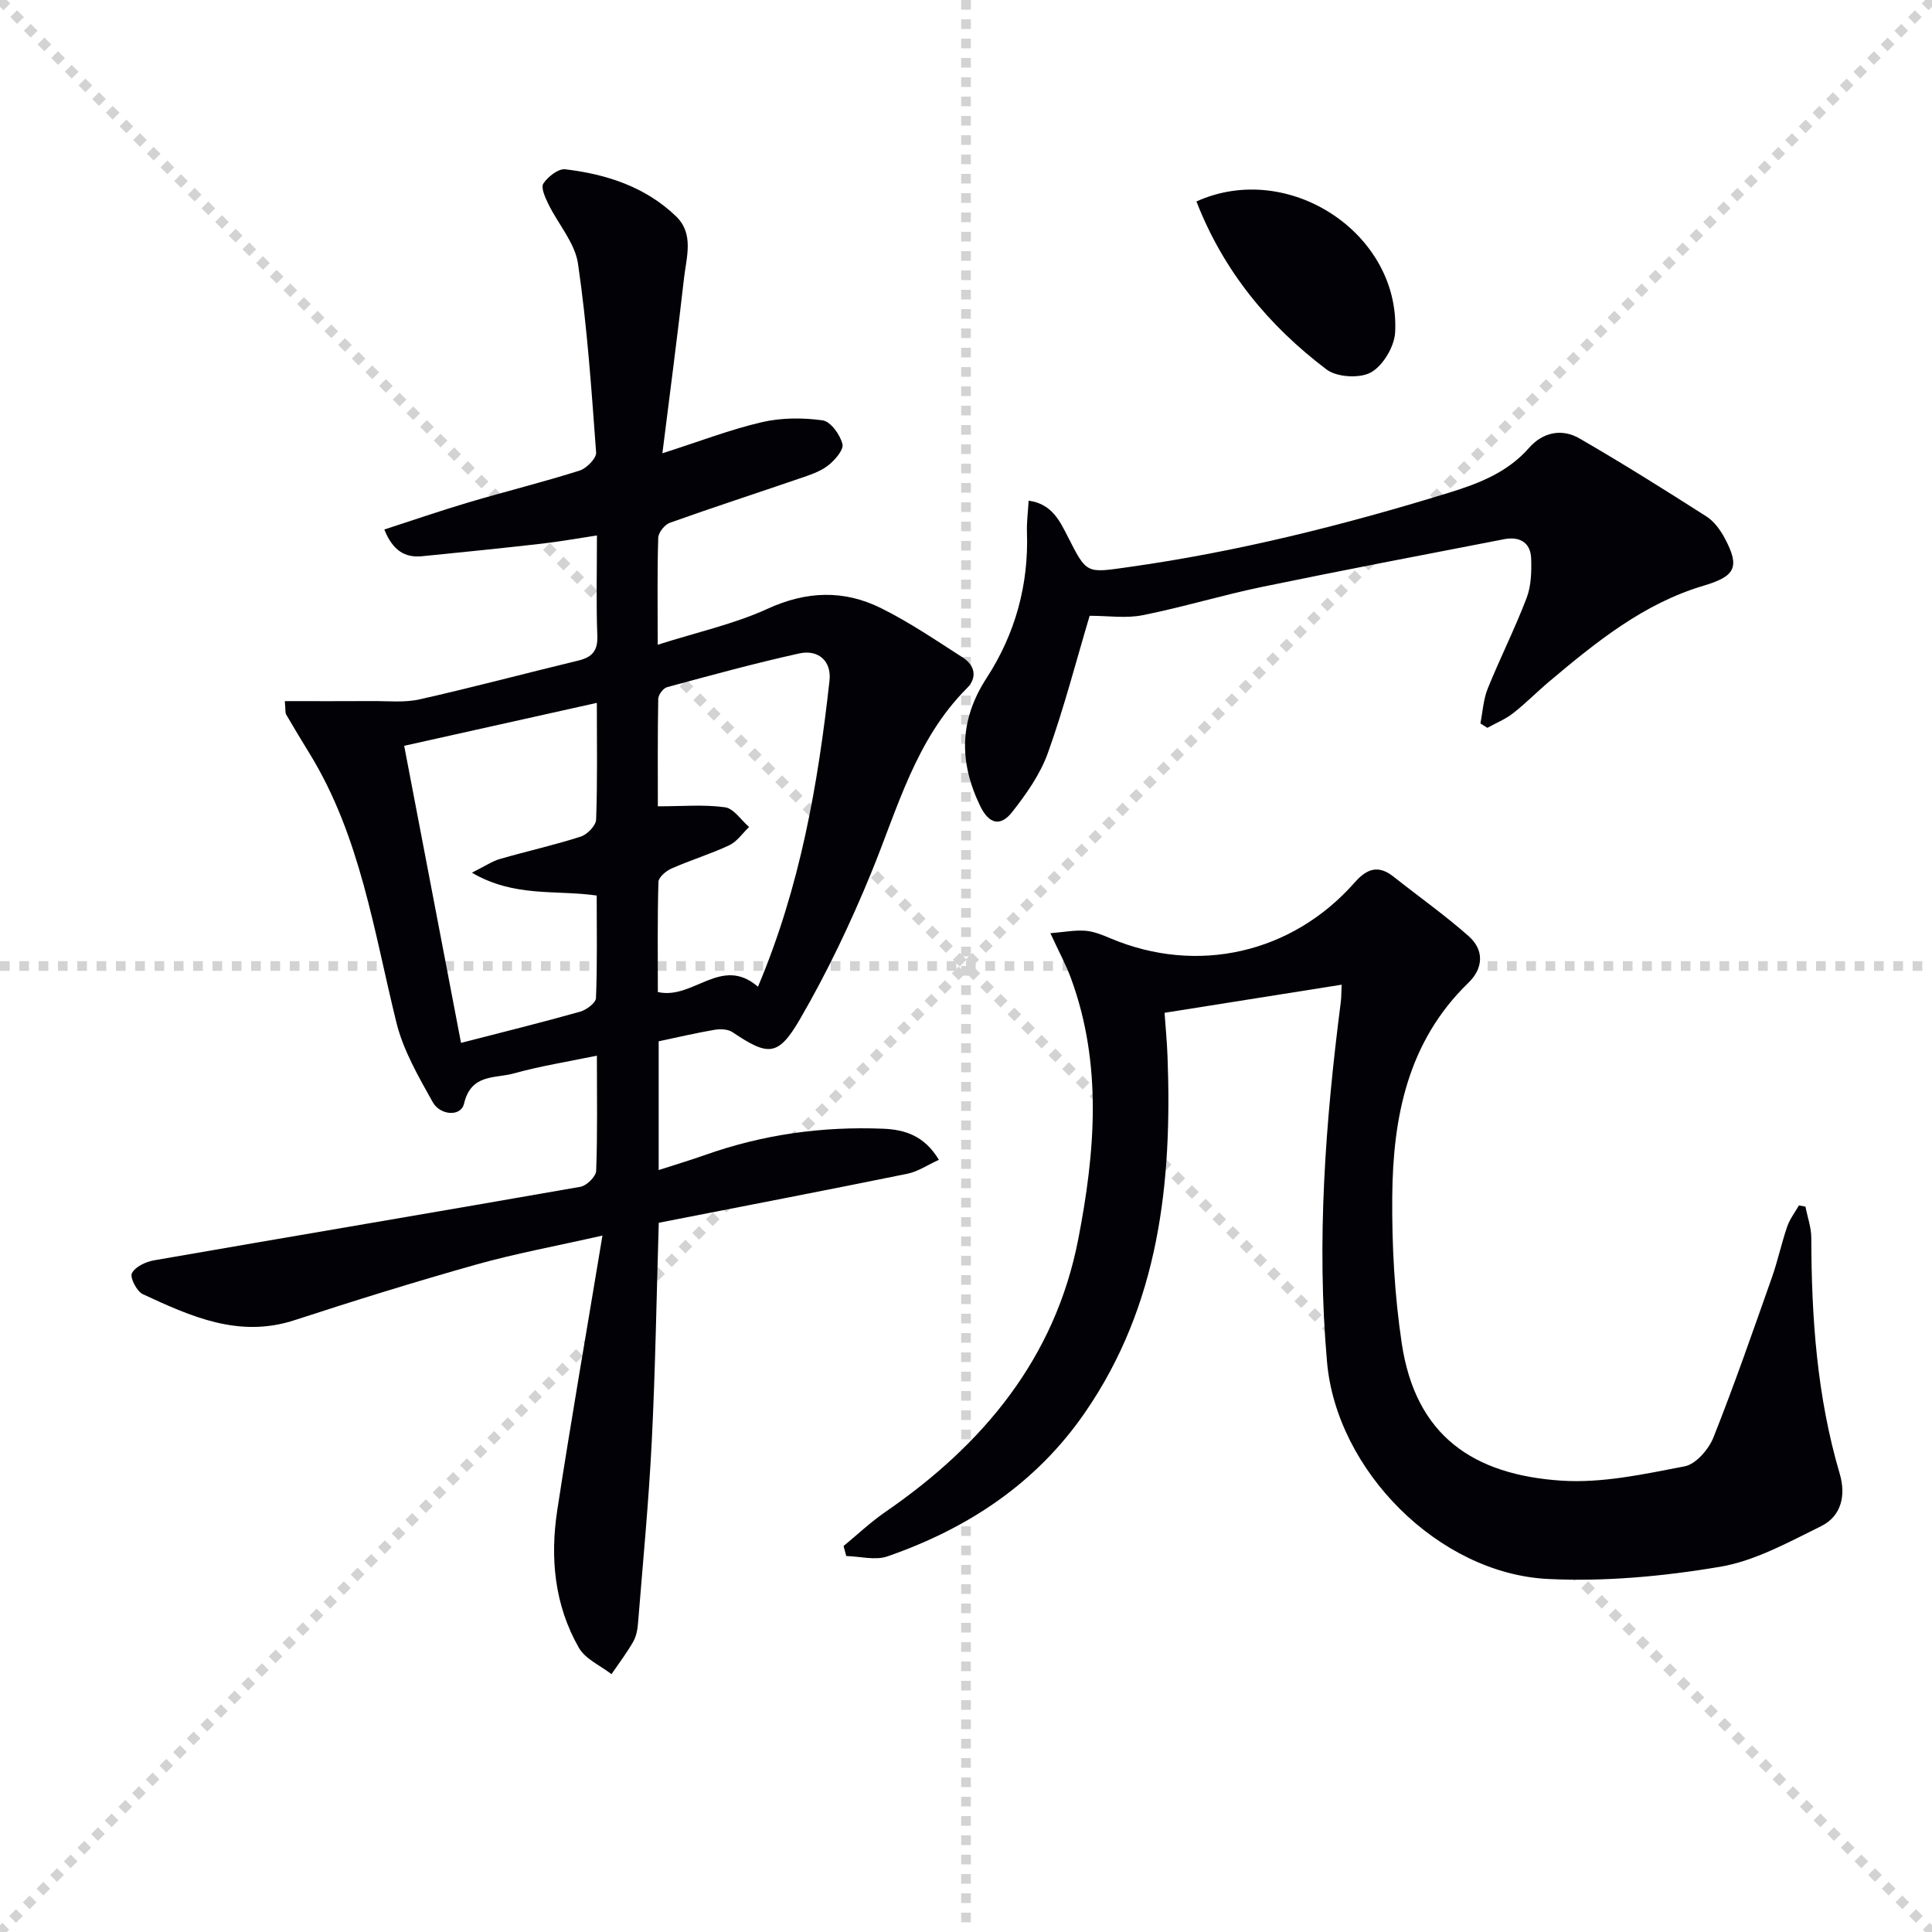 <svg enable-background="new 0 0 400 400" viewBox="0 0 400 400" xmlns="http://www.w3.org/2000/svg"><g stroke="lightgray" stroke-dasharray="1,1" stroke-width="1" transform="scale(2, 2)"><line x1="0" y1="0" x2="200" y2="200"></line><line x1="200" y1="0" x2="0" y2="200"></line><line x1="100" y1="0" x2="100" y2="200"></line><line x1="0" y1="100" x2="200" y2="100"></line></g><path d="m136.37 215.59v26.66c3.48-1.13 6.61-2.06 9.69-3.15 11.91-4.22 24.19-5.92 36.78-5.41 4.47.18 8.52 1.41 11.55 6.44-2.31 1.04-4.32 2.43-6.52 2.88-17.05 3.47-34.15 6.76-51.48 10.15-.47 15.38-.7 30.33-1.45 45.26-.63 12.58-1.84 25.14-2.85 37.71-.1 1.3-.38 2.71-1.02 3.82-1.33 2.31-2.96 4.46-4.47 6.67-2.29-1.79-5.4-3.11-6.74-5.45-5.07-8.84-6-18.64-4.48-28.53 2.83-18.47 6.05-36.88 9.35-56.83-9.9 2.24-18.14 3.75-26.16 6.01-12.61 3.55-25.14 7.44-37.59 11.51-11.51 3.76-21.46-.77-31.4-5.38-1.26-.58-2.72-3.45-2.27-4.34.68-1.34 2.87-2.38 4.57-2.67 29.43-5.12 58.89-10.07 88.31-15.23 1.28-.23 3.2-2.13 3.24-3.31.29-7.64.15-15.29.15-23.84-6.1 1.27-11.76 2.16-17.24 3.69-3.82 1.07-8.79 0-10.26 6.23-.67 2.83-4.97 2.42-6.48-.28-2.94-5.27-6.11-10.72-7.53-16.5-4.68-18.99-7.46-38.53-17.94-55.63-1.65-2.69-3.29-5.39-4.88-8.13-.22-.38-.12-.96-.28-2.78 6.16 0 12.16.03 18.17-.01 3.26-.02 6.64.35 9.76-.36 10.98-2.47 21.87-5.38 32.81-8.02 2.82-.68 4.08-1.97 3.96-5.11-.25-6.64-.08-13.3-.08-20.8-4.1.62-7.75 1.28-11.43 1.7-8.25.94-16.5 1.78-24.76 2.6-3.57.35-6.08-1.16-7.83-5.53 5.93-1.92 11.65-3.9 17.45-5.62 7.64-2.26 15.39-4.18 22.98-6.58 1.45-.46 3.5-2.55 3.42-3.75-.96-13.06-1.86-26.15-3.75-39.09-.63-4.3-4.09-8.16-6.11-12.29-.66-1.35-1.62-3.44-1.07-4.29.94-1.42 3.1-3.13 4.54-2.96 8.53 1.01 16.59 3.63 22.93 9.73 3.77 3.62 2.16 8.44 1.66 12.79-1.32 11.69-2.86 23.35-4.48 36.28 7.76-2.48 14.07-4.93 20.59-6.44 4.04-.94 8.47-.95 12.59-.38 1.65.23 3.62 2.97 4.1 4.91.3 1.2-1.62 3.4-3.05 4.49-1.65 1.26-3.8 1.94-5.82 2.63-8.94 3.07-17.94 5.99-26.85 9.17-1.08.38-2.39 2.02-2.42 3.11-.22 6.96-.11 13.93-.11 22.15 8.14-2.6 15.79-4.27 22.75-7.45 8.08-3.7 15.8-3.94 23.47-.14 5.89 2.92 11.39 6.67 16.94 10.23 2.52 1.62 3.06 4.15.87 6.35-10.66 10.66-14.33 24.83-19.81 38.19-4.27 10.41-9.14 20.66-14.79 30.38-4.53 7.79-6.6 7.58-13.96 2.64-.95-.64-2.55-.68-3.76-.47-3.72.63-7.42 1.51-11.51 2.37zm-52.69-61.18c4 20.9 7.87 41.12 11.77 61.51 8.67-2.24 16.7-4.22 24.65-6.46 1.31-.37 3.25-1.81 3.29-2.82.29-7.1.15-14.22.15-21.23-8.53-1.22-17 .44-25.84-4.73 2.81-1.4 4.22-2.38 5.78-2.83 5.57-1.61 11.25-2.87 16.76-4.64 1.34-.43 3.13-2.27 3.18-3.51.29-7.78.15-15.58.15-24.18-13.47 3-26.32 5.86-39.89 8.89zm73.25 49.88c8.77-20.76 12.43-41.93 14.81-63.37.45-4.03-2.29-6.51-6.28-5.63-9.18 2.03-18.27 4.52-27.35 6.98-.8.22-1.81 1.57-1.83 2.42-.14 7.6-.08 15.2-.08 22.25 5.08 0 9.57-.41 13.91.2 1.81.25 3.33 2.66 4.98 4.08-1.35 1.28-2.48 3.01-4.08 3.77-3.89 1.83-8.05 3.09-11.99 4.83-1.13.5-2.67 1.8-2.7 2.78-.22 7.61-.12 15.22-.12 22.79 7.35 1.68 13.13-7.67 20.73-1.1z" fill="#010106"/><path d="m174.65 320.09c2.89-2.38 5.63-4.98 8.7-7.09 20.21-13.91 35.08-31.78 39.87-56.34 3.51-18.01 5.07-36.25-1.48-54.1-1.02-2.79-2.46-5.42-4.27-9.35 2.81-.23 5.05-.67 7.24-.51 1.77.14 3.55.88 5.22 1.58 17.91 7.56 37.56 3.15 50.53-11.56 2.52-2.86 4.88-3.73 8.05-1.22 5.18 4.11 10.61 7.94 15.56 12.32 3.24 2.87 3.07 6.63-.07 9.67-12.58 12.19-15.62 27.87-15.75 44.31-.08 10.1.47 20.3 1.96 30.28 2.87 19.27 14.9 27.25 33 28.47 8.44.57 17.15-1.34 25.58-2.96 2.33-.45 4.98-3.52 5.96-5.99 4.35-10.93 8.2-22.06 12.12-33.16 1.21-3.43 1.96-7.03 3.15-10.48.53-1.56 1.6-2.93 2.43-4.39.45.08.9.16 1.35.25.42 2.17 1.21 4.33 1.21 6.5.03 16.51 1.18 32.87 5.89 48.82 1.3 4.42.36 8.76-3.86 10.84-6.77 3.33-13.71 7.2-20.99 8.42-11.68 1.96-23.75 3.09-35.55 2.51-22.69-1.12-43.78-22.51-45.75-44.9-2.21-25.04-.33-49.8 2.85-74.58.12-.94.1-1.91.17-3.56-12.29 1.95-24.16 3.84-36.66 5.82.22 3.13.5 6.04.61 8.95 1 26.18-1.71 51.55-17.14 73.89-10.11 14.64-24.27 23.95-40.84 29.7-2.53.88-5.67 0-8.53-.07-.2-.68-.38-1.37-.56-2.07z" fill="#010106"/><path d="m225.6 127.49c-2.83 9.49-5.31 19.11-8.65 28.41-1.58 4.41-4.46 8.49-7.39 12.22-2.36 3-4.76 2.64-6.66-1.32-4.39-9.15-4.27-17.74 1.35-26.4 5.94-9.15 8.75-19.29 8.37-30.27-.07-1.96.2-3.94.35-6.47 4.85.65 6.49 4.29 8.11 7.46 3.96 7.77 3.78 7.53 12.57 6.29 22.56-3.17 44.55-8.69 66.28-15.38 6.26-1.93 12.16-4.2 16.66-9.32 2.82-3.21 6.75-4.06 10.42-1.94 8.9 5.15 17.62 10.62 26.28 16.15 1.58 1.01 2.88 2.79 3.79 4.49 3.22 6.02 2.2 7.9-4.36 9.85-12.44 3.69-22.27 11.68-31.97 19.84-2.54 2.14-4.88 4.54-7.5 6.58-1.59 1.24-3.53 2.02-5.31 3.01-.48-.31-.96-.61-1.44-.92.48-2.41.61-4.96 1.52-7.21 2.55-6.31 5.63-12.41 8.05-18.76.95-2.49 1.03-5.44.94-8.17-.12-3.36-2.43-4.6-5.56-4-16.73 3.24-33.47 6.43-50.16 9.88-8.27 1.71-16.38 4.2-24.67 5.85-3.46.71-7.18.13-11.02.13z" fill="#010106"/><path d="m247.71 41.71c19.06-8.63 42.19 6.62 41.14 27.07-.15 2.95-2.48 6.88-4.97 8.3-2.31 1.31-7.08 1.04-9.23-.58-11.93-9.03-21.3-20.28-26.94-34.79z" fill="#010106"/></svg>